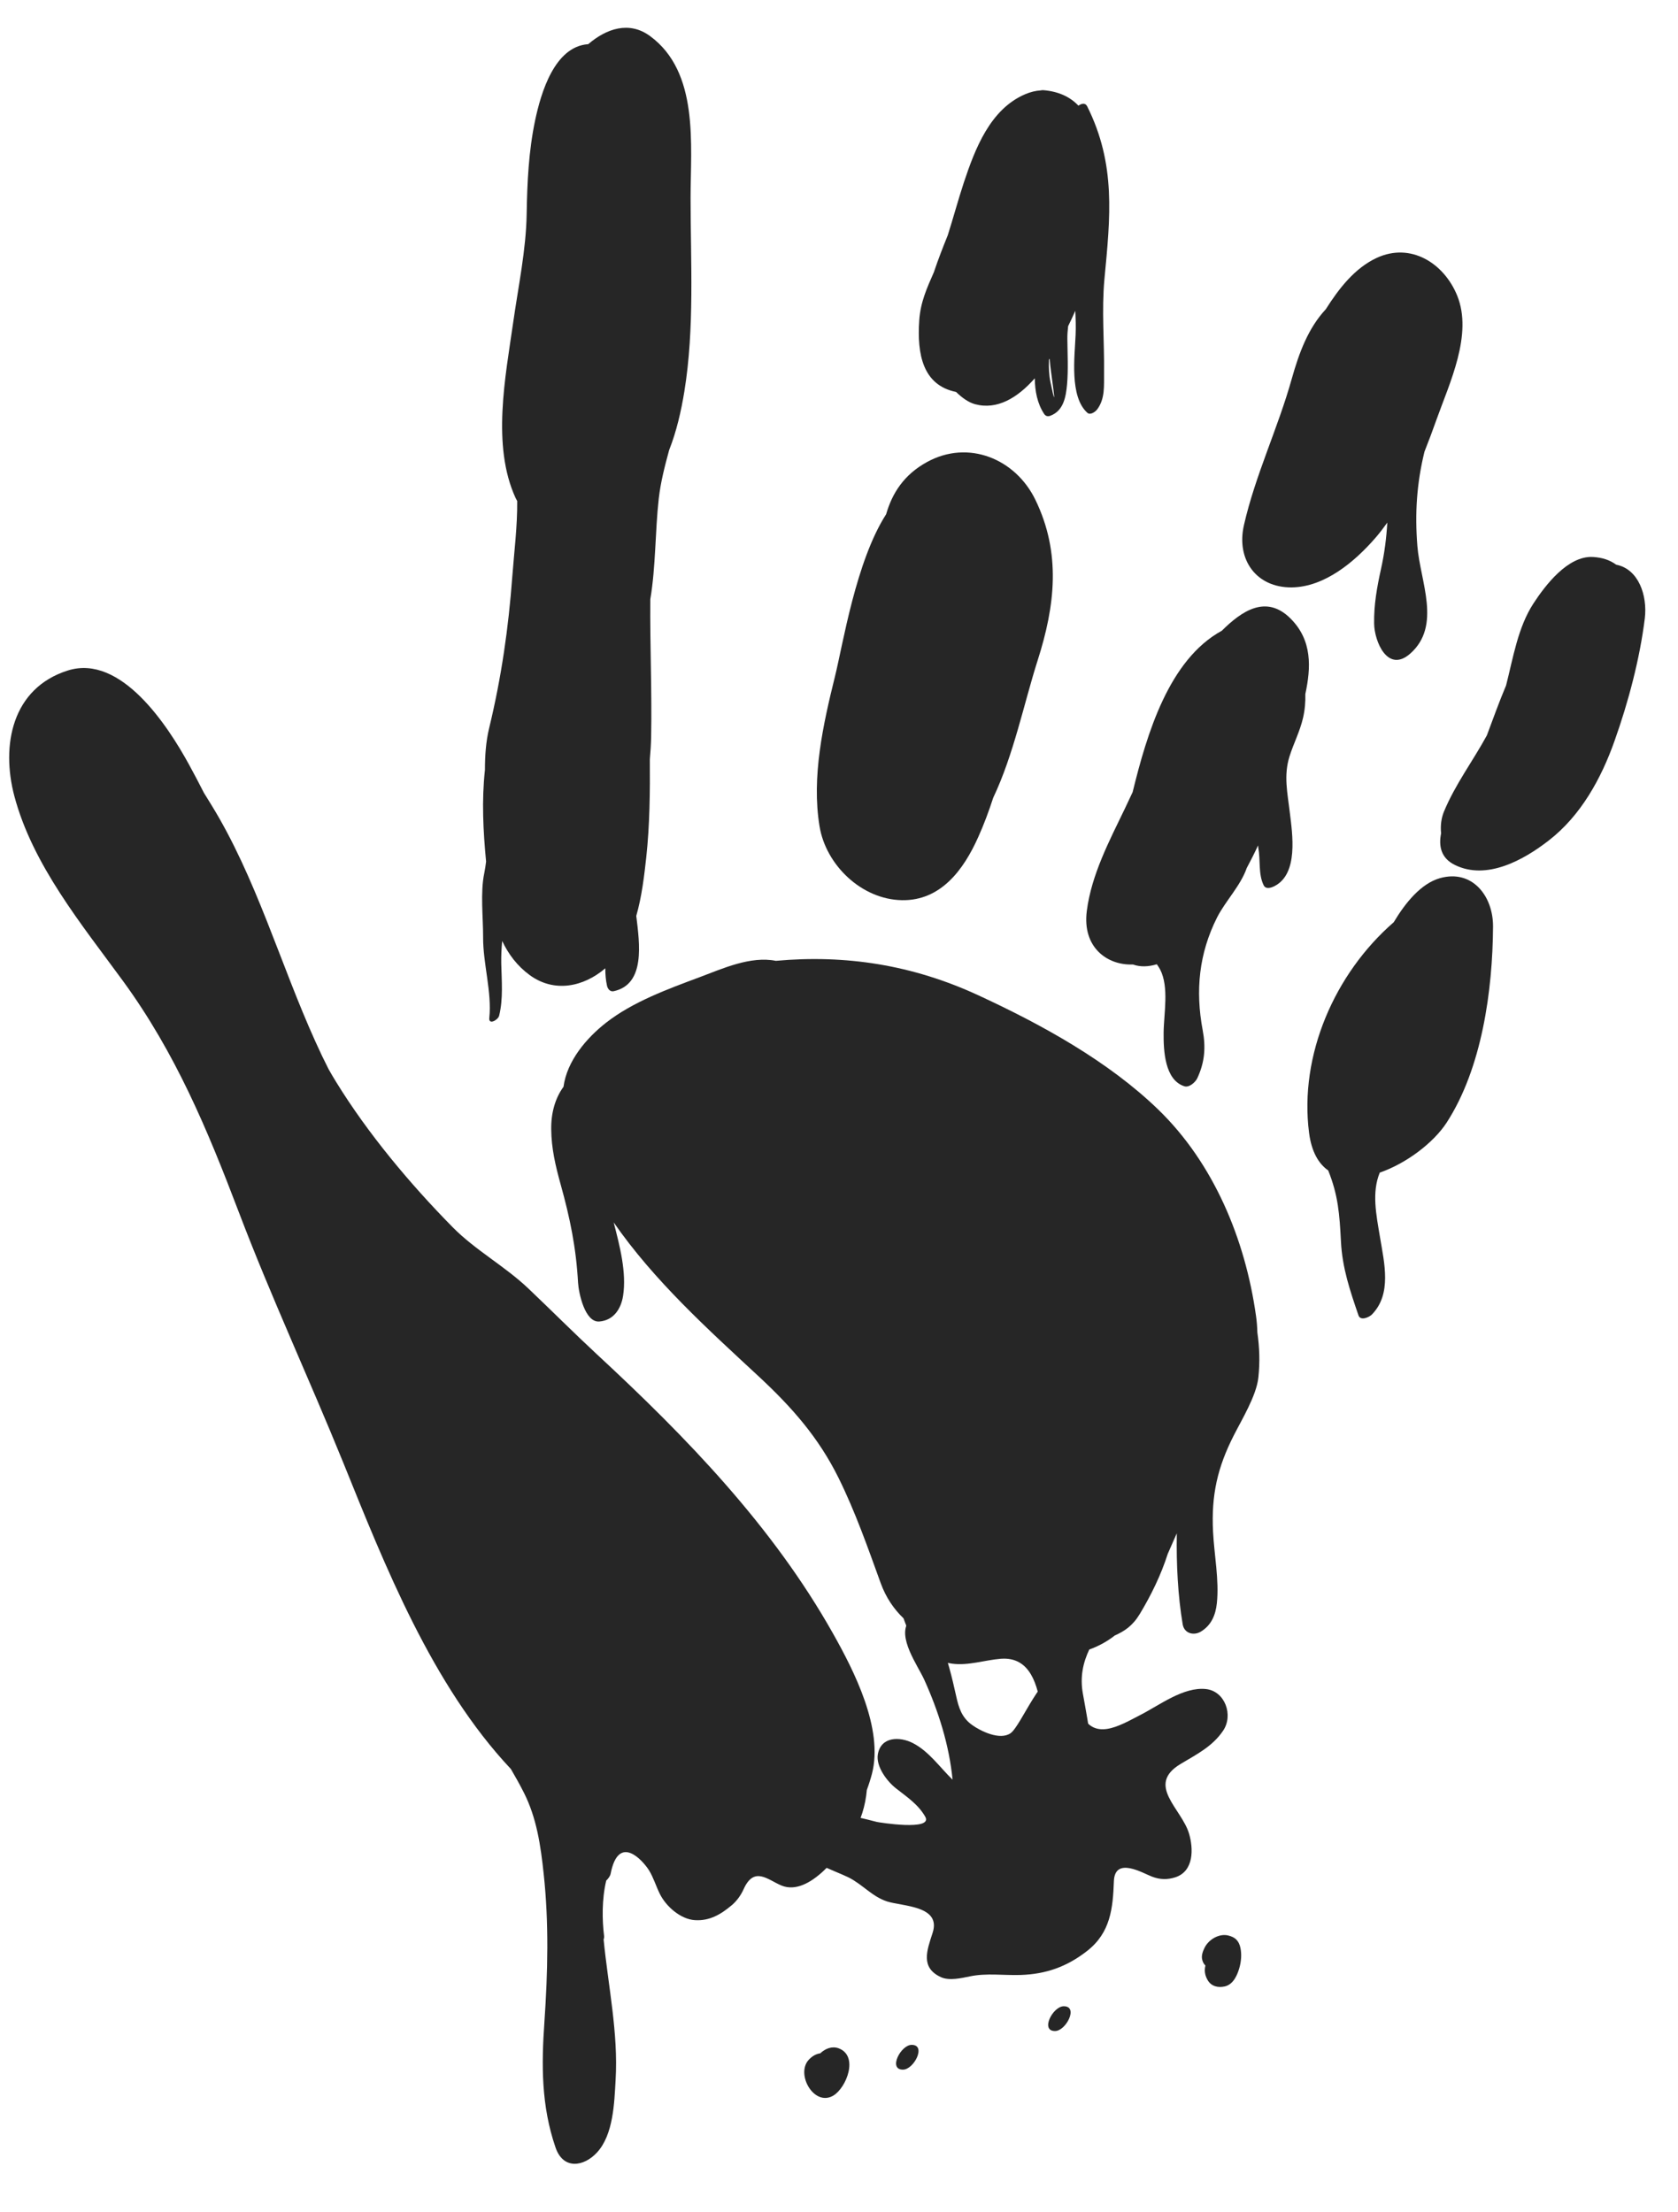 <svg width="22" height="29" viewBox="0 0 22 29" fill="none" xmlns="http://www.w3.org/2000/svg">
<path d="M9.054 2.594C9.054 1.895 9.168 0.947 8.523 0.473C8.249 0.272 7.952 0.374 7.712 0.579C7.27 0.609 7.092 1.218 7.016 1.577C6.931 1.983 6.912 2.388 6.905 2.802C6.898 3.272 6.795 3.757 6.729 4.222C6.627 4.936 6.445 5.841 6.759 6.526C6.766 6.541 6.774 6.554 6.781 6.568C6.784 6.896 6.742 7.226 6.717 7.553C6.667 8.23 6.574 8.88 6.413 9.545C6.37 9.724 6.358 9.907 6.358 10.092C6.314 10.495 6.335 10.894 6.373 11.294C6.367 11.345 6.359 11.396 6.349 11.447C6.296 11.699 6.335 12.025 6.334 12.286C6.332 12.631 6.451 13.008 6.415 13.344C6.405 13.441 6.53 13.37 6.544 13.315C6.599 13.091 6.577 12.859 6.572 12.63C6.57 12.531 6.575 12.433 6.584 12.335C6.666 12.508 6.781 12.662 6.945 12.782C7.269 13.019 7.654 12.935 7.936 12.693C7.936 12.771 7.942 12.847 7.958 12.92C7.967 12.962 7.998 13.004 8.047 12.993C8.466 12.902 8.385 12.363 8.342 12.006C8.415 11.752 8.446 11.482 8.473 11.239C8.519 10.813 8.523 10.382 8.52 9.952C8.529 9.854 8.535 9.755 8.537 9.657C8.548 9.057 8.521 8.46 8.526 7.861C8.526 7.859 8.526 7.858 8.526 7.856C8.599 7.424 8.588 6.972 8.637 6.535C8.661 6.324 8.715 6.112 8.773 5.9C8.871 5.652 8.931 5.385 8.972 5.134C9.108 4.302 9.054 3.432 9.054 2.594Z" fill="#262626"/>
<path d="M10.921 21.412C10.131 20.008 9.003 18.843 7.83 17.757C7.524 17.473 7.23 17.178 6.928 16.891C6.618 16.596 6.232 16.389 5.934 16.086C5.376 15.52 4.823 14.859 4.407 14.183C4.373 14.128 4.34 14.072 4.308 14.015C4.248 13.897 4.19 13.776 4.135 13.653C3.673 12.633 3.356 11.496 2.765 10.541C2.735 10.492 2.704 10.442 2.673 10.392C2.61 10.268 2.545 10.144 2.478 10.022C2.202 9.518 1.588 8.57 0.89 8.789C0.157 9.02 0.012 9.769 0.188 10.435C0.428 11.339 1.072 12.119 1.613 12.86C2.3 13.801 2.719 14.805 3.131 15.889C3.552 16.997 4.056 18.078 4.502 19.177C5.043 20.514 5.661 22.087 6.698 23.189C6.757 23.29 6.815 23.393 6.868 23.498C7.037 23.832 7.089 24.195 7.128 24.562C7.198 25.207 7.182 25.854 7.138 26.5C7.098 27.071 7.096 27.603 7.283 28.149C7.384 28.447 7.656 28.402 7.827 28.216C8.043 27.982 8.054 27.564 8.071 27.267C8.108 26.653 7.974 26.037 7.914 25.424C7.92 25.407 7.922 25.391 7.92 25.377C7.894 25.169 7.89 24.895 7.948 24.652C7.977 24.624 8.001 24.59 8.006 24.561C8.111 24.027 8.43 24.391 8.509 24.517C8.568 24.612 8.601 24.726 8.651 24.826C8.731 24.989 8.923 25.159 9.11 25.17C9.305 25.183 9.454 25.093 9.598 24.971C9.662 24.916 9.716 24.84 9.75 24.763C9.889 24.456 10.068 24.644 10.247 24.717C10.613 24.865 11.031 24.286 11.178 24.046C11.287 23.869 11.347 23.668 11.365 23.463C11.392 23.391 11.414 23.32 11.432 23.252C11.585 22.663 11.2 21.907 10.921 21.412Z" fill="#262626"/>
<path d="M16.485 17.466C16.483 17.395 16.478 17.322 16.467 17.247C16.326 16.245 15.913 15.249 15.185 14.544C14.526 13.907 13.652 13.428 12.825 13.046C11.964 12.648 11.087 12.512 10.172 12.595C9.841 12.529 9.475 12.696 9.174 12.809C8.761 12.963 8.296 13.132 7.945 13.407C7.688 13.608 7.433 13.908 7.388 14.246C7.278 14.396 7.224 14.591 7.227 14.804C7.229 15.051 7.283 15.283 7.349 15.52C7.474 15.969 7.553 16.353 7.579 16.816C7.586 16.94 7.666 17.34 7.859 17.323C8.046 17.307 8.142 17.157 8.169 16.987C8.217 16.68 8.125 16.331 8.046 16.024C8.574 16.786 9.276 17.42 9.951 18.046C10.383 18.448 10.732 18.843 10.995 19.375C11.215 19.82 11.379 20.29 11.548 20.756C11.616 20.942 11.719 21.092 11.846 21.214C11.964 21.544 12.084 21.752 12.483 21.808C12.694 21.837 12.911 21.761 13.12 21.744C13.514 21.713 13.605 22.099 13.653 22.411C13.685 22.622 13.753 22.814 13.83 23.012C13.937 23.287 13.934 23.568 13.936 23.859C13.938 24.046 13.894 24.586 14.061 24.737C14.08 24.754 14.115 24.753 14.137 24.743C14.258 24.688 14.291 24.592 14.312 24.468C14.365 24.157 14.351 23.823 14.352 23.509C14.353 23.061 14.277 22.638 14.197 22.199C14.158 21.981 14.2 21.795 14.281 21.623C14.408 21.577 14.519 21.515 14.617 21.438C14.742 21.383 14.849 21.313 14.943 21.158C15.092 20.911 15.222 20.645 15.31 20.369C15.329 20.325 15.349 20.28 15.369 20.235C15.388 20.19 15.409 20.145 15.429 20.1C15.422 20.506 15.443 20.919 15.506 21.292C15.526 21.412 15.65 21.445 15.746 21.387C15.883 21.303 15.938 21.168 15.954 21.016C15.986 20.711 15.919 20.382 15.904 20.077C15.88 19.599 15.961 19.237 16.178 18.812C16.282 18.607 16.472 18.296 16.498 18.059C16.52 17.856 16.513 17.661 16.485 17.466Z" fill="#262626"/>
<path d="M14.254 1.394C14.23 1.346 14.183 1.354 14.139 1.385C14.032 1.272 13.883 1.199 13.679 1.182C13.668 1.181 13.657 1.182 13.645 1.185C13.58 1.189 13.511 1.205 13.439 1.236C12.98 1.433 12.783 1.954 12.637 2.392C12.561 2.623 12.499 2.854 12.426 3.084C12.365 3.235 12.3 3.4 12.244 3.568C12.154 3.773 12.068 3.96 12.052 4.2C12.022 4.643 12.098 5.049 12.535 5.138C12.615 5.216 12.699 5.275 12.782 5.298C13.072 5.377 13.339 5.217 13.567 4.959C13.569 5.126 13.599 5.29 13.691 5.428C13.71 5.456 13.739 5.462 13.771 5.45C13.944 5.385 13.975 5.204 13.99 5.039C14.007 4.843 13.996 4.642 13.994 4.446C13.993 4.387 13.998 4.331 14.004 4.276C14.037 4.208 14.069 4.141 14.098 4.074C14.103 4.18 14.107 4.286 14.102 4.392C14.09 4.676 14.021 5.2 14.256 5.411C14.296 5.447 14.364 5.396 14.387 5.364C14.49 5.223 14.473 5.056 14.475 4.887C14.48 4.476 14.442 4.071 14.48 3.659C14.557 2.844 14.634 2.155 14.254 1.394ZM13.764 4.729C13.769 4.841 13.883 5.539 13.773 5.012C13.753 4.917 13.749 4.817 13.753 4.716C13.756 4.711 13.759 4.706 13.762 4.701C13.763 4.71 13.764 4.72 13.764 4.729Z" fill="#262626"/>
<path d="M13.575 6.552C13.313 6.012 12.694 5.759 12.153 6.057C11.854 6.221 11.698 6.462 11.618 6.741C11.222 7.356 11.051 8.45 10.947 8.868C10.792 9.495 10.638 10.185 10.745 10.832C10.828 11.339 11.296 11.791 11.825 11.8C12.336 11.809 12.635 11.399 12.825 10.974C12.9 10.808 12.964 10.635 13.022 10.457C13.29 9.893 13.424 9.224 13.604 8.658C13.834 7.939 13.914 7.251 13.575 6.552Z" fill="#262626"/>
<path d="M18.835 5.497C19.005 5.02 19.312 4.385 19.105 3.875C18.931 3.448 18.495 3.175 18.051 3.38C17.762 3.514 17.555 3.781 17.382 4.054C17.151 4.302 17.032 4.624 16.935 4.969C16.754 5.616 16.458 6.228 16.309 6.884C16.206 7.335 16.47 7.704 16.935 7.7C17.37 7.695 17.763 7.361 18.031 7.053C18.087 6.989 18.139 6.92 18.189 6.85C18.177 7.052 18.152 7.252 18.106 7.459C18.053 7.698 18.012 7.929 18.016 8.174C18.019 8.408 18.193 8.827 18.488 8.569C18.904 8.203 18.62 7.624 18.583 7.158C18.549 6.728 18.574 6.338 18.676 5.921C18.732 5.78 18.785 5.638 18.835 5.497Z" fill="#262626"/>
<path d="M16.922 8.11C16.601 7.787 16.279 8.01 16.019 8.268C15.326 8.647 15.038 9.615 14.85 10.383C14.818 10.451 14.786 10.52 14.753 10.589C14.547 11.018 14.31 11.463 14.249 11.941C14.187 12.421 14.52 12.657 14.854 12.643C14.951 12.678 15.059 12.673 15.167 12.64C15.182 12.662 15.197 12.684 15.21 12.708C15.33 12.941 15.258 13.286 15.256 13.541C15.254 13.77 15.27 14.156 15.527 14.239C15.591 14.261 15.674 14.185 15.698 14.133C15.795 13.924 15.811 13.73 15.768 13.503C15.671 12.983 15.719 12.499 15.957 12.026C16.066 11.812 16.265 11.611 16.346 11.378C16.398 11.281 16.448 11.183 16.494 11.082C16.495 11.094 16.496 11.106 16.498 11.117C16.527 11.276 16.496 11.457 16.567 11.603C16.595 11.662 16.666 11.638 16.709 11.616C17.026 11.455 16.945 10.933 16.91 10.647C16.881 10.396 16.827 10.168 16.907 9.914C16.96 9.746 17.043 9.587 17.083 9.414C17.108 9.308 17.117 9.203 17.114 9.098C17.189 8.75 17.206 8.395 16.922 8.11Z" fill="#262626"/>
<path d="M21.189 7.402C21.111 7.344 21.011 7.308 20.883 7.301C20.555 7.284 20.259 7.674 20.105 7.91C19.901 8.223 19.84 8.617 19.746 8.985C19.655 9.2 19.575 9.424 19.494 9.64C19.311 9.976 19.078 10.284 18.931 10.64C18.895 10.728 18.884 10.827 18.894 10.924C18.86 11.092 18.893 11.248 19.072 11.337C19.49 11.545 19.977 11.273 20.306 11.017C20.726 10.692 20.993 10.206 21.167 9.715C21.347 9.21 21.5 8.636 21.565 8.104C21.6 7.807 21.485 7.46 21.189 7.402Z" fill="#262626"/>
<path d="M18.88 11.511C18.628 11.582 18.424 11.837 18.273 12.089C17.497 12.763 17.032 13.833 17.163 14.85C17.195 15.097 17.287 15.254 17.414 15.343C17.545 15.67 17.562 15.913 17.581 16.273C17.598 16.621 17.7 16.919 17.811 17.243C17.837 17.32 17.954 17.266 17.988 17.23C18.25 16.961 18.149 16.556 18.094 16.224C18.043 15.92 17.983 15.632 18.09 15.371C18.441 15.25 18.796 14.978 18.966 14.717C19.429 14.003 19.57 12.984 19.575 12.146C19.577 11.744 19.301 11.393 18.88 11.511Z" fill="#262626"/>
<path d="M13.314 20.694C13.259 20.554 13.124 20.516 12.993 20.556C12.949 20.554 12.902 20.568 12.851 20.607C12.712 20.714 12.667 20.873 12.679 21.042C12.689 21.183 12.765 21.317 12.9 21.369C13.075 21.436 13.229 21.256 13.3 21.121C13.375 20.98 13.37 20.841 13.314 20.694ZM13.074 21.096C13.069 21.094 13.053 21.097 13.028 21.089C13.026 21.089 13.025 21.088 13.023 21.087C13.046 21.08 13.067 21.071 13.088 21.059C13.088 21.06 13.088 21.061 13.088 21.063C13.087 21.067 13.085 21.072 13.083 21.079C13.081 21.085 13.076 21.09 13.074 21.096Z" fill="#262626"/>
<path d="M13.82 20.572C13.677 20.572 13.508 20.897 13.705 20.897C13.848 20.897 14.017 20.572 13.82 20.572Z" fill="#262626"/>
<path d="M14.377 19.585C14.376 19.575 14.373 19.566 14.368 19.558C14.369 19.55 14.37 19.542 14.37 19.533C14.37 19.487 14.318 19.477 14.284 19.489C14.228 19.509 14.18 19.567 14.17 19.626L14.17 19.626C14.165 19.637 14.16 19.647 14.155 19.658C14.141 19.691 14.132 19.725 14.129 19.761C14.127 19.793 14.133 19.83 14.171 19.84C14.223 19.854 14.271 19.809 14.303 19.775C14.348 19.728 14.383 19.651 14.377 19.585Z" fill="#262626"/>
<path d="M15.812 22.141C15.517 22.109 15.203 22.352 14.954 22.479C14.68 22.62 14.325 22.845 14.164 22.431C14.096 22.257 14.106 22.048 13.916 21.963C13.678 21.857 13.39 22.622 13.249 22.72C13.111 22.816 12.86 22.694 12.748 22.614C12.608 22.515 12.569 22.385 12.534 22.224C12.482 21.985 12.419 21.74 12.332 21.511C12.27 21.35 12.09 21.021 11.914 21.253C11.758 21.457 12.033 21.832 12.117 22.017C12.304 22.43 12.445 22.876 12.489 23.329C12.321 23.166 12.179 22.957 11.968 22.849C11.798 22.762 11.549 22.761 11.509 22.998C11.483 23.155 11.628 23.349 11.745 23.441C11.888 23.554 12.037 23.651 12.13 23.813C12.241 24.006 11.518 23.888 11.497 23.883C11.287 23.83 10.274 23.541 10.38 24.116C10.424 24.355 10.936 24.517 11.121 24.608C11.307 24.7 11.434 24.862 11.63 24.925C11.834 24.991 12.345 24.979 12.227 25.338C12.152 25.569 12.066 25.792 12.335 25.917C12.445 25.968 12.606 25.93 12.717 25.907C12.935 25.862 13.159 25.896 13.38 25.889C13.716 25.878 13.989 25.78 14.253 25.574C14.559 25.335 14.591 25.018 14.604 24.66C14.616 24.33 14.988 24.557 15.104 24.6C15.209 24.64 15.306 24.642 15.411 24.608C15.655 24.527 15.647 24.232 15.59 24.038C15.494 23.708 15.017 23.399 15.48 23.122C15.69 22.996 15.895 22.895 16.036 22.687C16.174 22.483 16.061 22.169 15.812 22.141Z" fill="#262626"/>
<path d="M10.995 26.85C10.906 26.818 10.82 26.855 10.754 26.916C10.699 26.924 10.65 26.951 10.604 27C10.429 27.187 10.672 27.618 10.924 27.471C11.098 27.368 11.262 26.95 10.995 26.85Z" fill="#262626"/>
<path d="M11.953 26.805C11.81 26.805 11.641 27.13 11.838 27.13C11.981 27.131 12.15 26.805 11.953 26.805Z" fill="#262626"/>
<path d="M13.947 26.299C13.804 26.299 13.635 26.624 13.832 26.624C13.975 26.624 14.144 26.299 13.947 26.299Z" fill="#262626"/>
<path d="M16.263 25.533C16.242 25.438 16.193 25.393 16.102 25.371C15.983 25.343 15.849 25.423 15.795 25.528C15.77 25.578 15.747 25.636 15.763 25.693C15.771 25.724 15.785 25.747 15.804 25.765C15.788 25.829 15.796 25.892 15.832 25.954C15.88 26.039 15.97 26.059 16.058 26.039C16.175 26.012 16.225 25.88 16.249 25.797C16.273 25.713 16.281 25.619 16.263 25.533Z" fill="#262626"/>
</svg>
